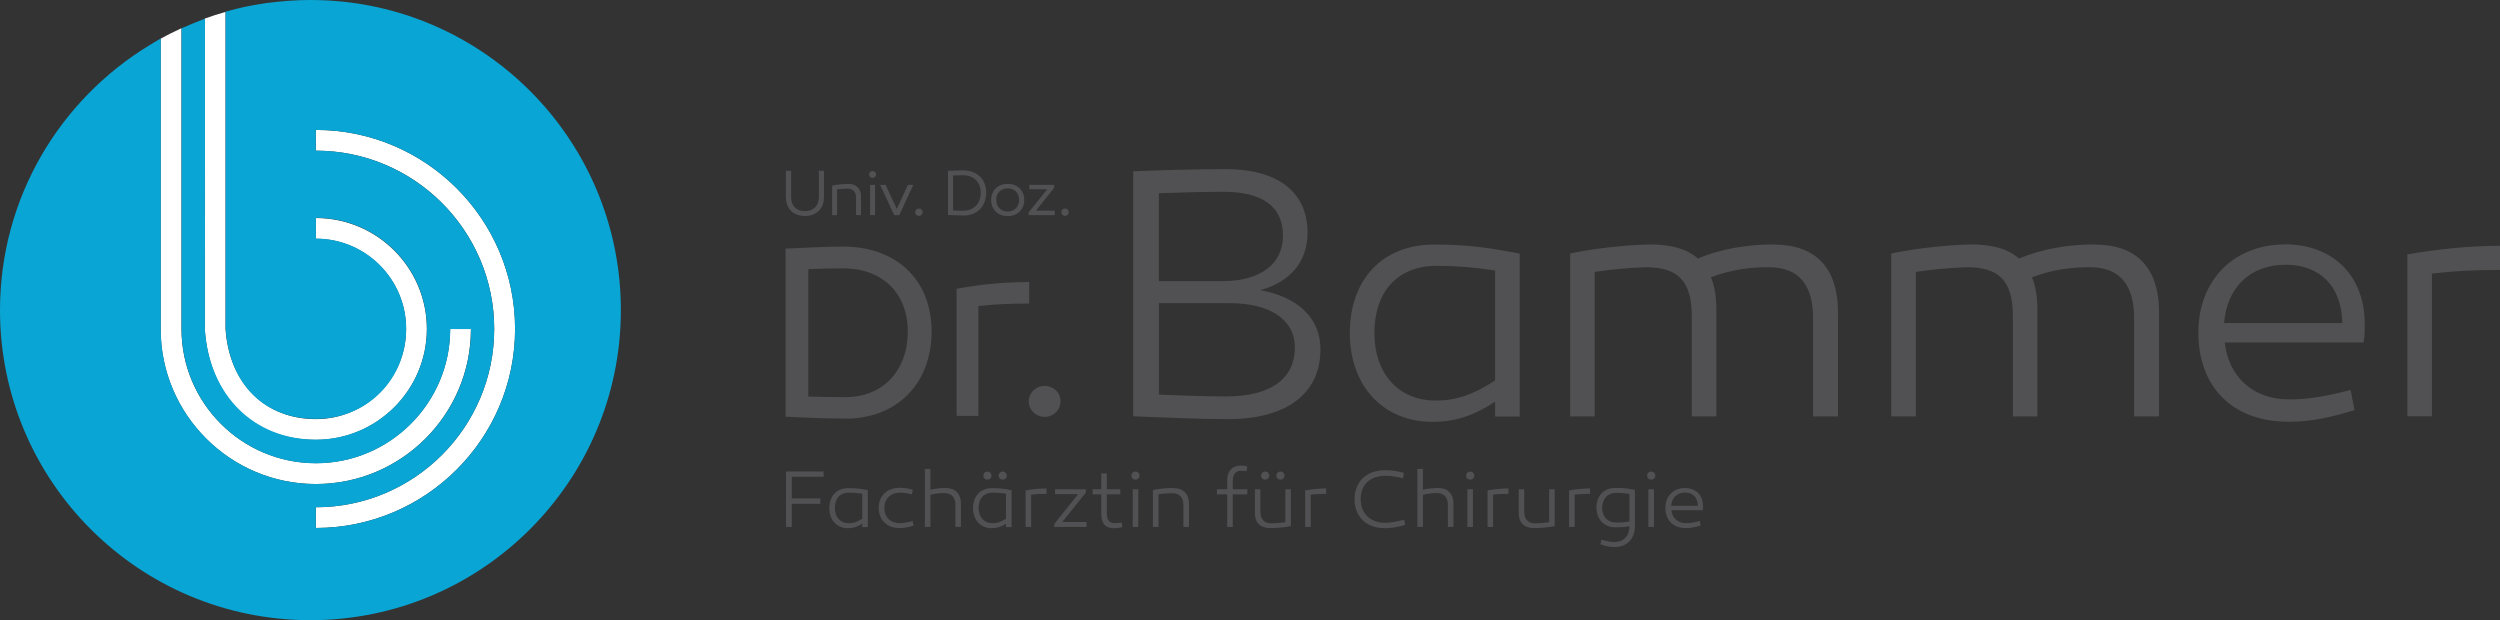 <?xml version="1.0" encoding="UTF-8"?>
<svg id="Ebene_2" data-name="Ebene 2" xmlns="http://www.w3.org/2000/svg" viewBox="0 0 220.7 54.75">
  <rect x="0" y="0" width="220.7" height="54.75" fill="#333333" stroke="none"/>
  <defs>
    <style>
      .cls-1 {
        fill: none;
      }

      .cls-1, .cls-2, .cls-3, .cls-4 {
        stroke-width: 0px;
      }

      .cls-2 {
        fill: #515153;
      }

      .cls-3 {
        fill: #09a5d4;
      }

      .cls-4 {
        fill: #fff;
      }
    </style>
  </defs>
  <g id="Ebene_1-2" data-name="Ebene 1">
    <g>
      <path class="cls-1" d="m126.73,35.36c1.75,0,3.28-.48,5.25-1.78v-9.7c-1.85-.29-3.34-.41-5.1-.41-3.66,0-5.57,2.45-5.57,5.95s2.1,5.95,5.41,5.95Z"/>
      <path class="cls-1" d="m141.43,44.85c0,.73.48,1.27,1.22,1.27.36,0,.61,0,1.19-.1v-2.43c-.42-.06-.76-.09-1.15-.09-.83,0-1.26.56-1.26,1.35Z"/>
      <path class="cls-1" d="m108.55,26.77h-6.24v8.08c2.1.06,4.01.16,5.92.16,3.76,0,6.08-1.43,6.08-4.33,0-2.51-2.29-3.91-5.76-3.91Z"/>
      <path class="cls-1" d="m80.14,29.27c0-3.39-2.24-5.59-5.7-5.59-.96,0-2.04.03-3.08.07v11.24c1.04.04,2.19.05,3.27.05,3.35,0,5.51-2.27,5.51-5.78Z"/>
      <path class="cls-1" d="m73.7,44.85c0,.8.48,1.35,1.23,1.35.4,0,.74-.11,1.19-.4v-2.19c-.42-.06-.76-.09-1.15-.09-.83,0-1.26.56-1.26,1.35Z"/>
      <path class="cls-1" d="m113.26,20.82c0-2.67-1.94-3.88-5.25-3.88-1.88,0-3.89.06-5.7.13v7.76h5.61c3.34,0,5.35-1.5,5.35-4.01Z"/>
      <path class="cls-1" d="m88.96,18.68c.6,0,1.01-.42,1.01-1.03s-.41-1.01-1.01-1.01-1.01.41-1.01,1.01.42,1.03,1.01,1.03Z"/>
      <path class="cls-1" d="m86.58,17.01c0-.94-.62-1.54-1.57-1.54-.27,0-.58,0-.87.02v3.1c.29.01.61.02.92.02.92,0,1.52-.63,1.52-1.59Z"/>
      <path class="cls-1" d="m201.75,23.37c-3.12,0-5.16,2.04-5.41,5.15h10.45c-.06-3.21-2.07-5.15-5.03-5.15Z"/>
      <path class="cls-1" d="m148.76,43.48c-.71,0-1.17.46-1.22,1.17h2.36c-.02-.73-.47-1.17-1.14-1.17Z"/>
      <path class="cls-1" d="m86.39,44.85c0,.8.48,1.35,1.23,1.35.4,0,.74-.11,1.19-.4v-2.19c-.42-.06-.76-.09-1.15-.09-.83,0-1.26.56-1.26,1.35Z"/>
      <g>
        <path class="cls-4" d="m27.88,38.83c5.4,0,9.8-4.39,9.8-9.79s-4.4-9.79-9.8-9.79v1.83c4.39,0,7.97,3.57,7.97,7.96s-3.57,7.96-7.97,7.96-7.64-3.07-7.97-7.96V1.05c-.62.18-1.23.37-1.83.59v27.46c.4,5.91,4.25,9.73,9.8,9.73Z"/>
        <path class="cls-4" d="m27.88,11.47v1.83c8.69,0,15.75,7.06,15.75,15.74s-7.07,15.74-15.75,15.74v1.83c9.7,0,17.59-7.88,17.59-17.57s-7.89-17.57-17.59-17.57Z"/>
        <path class="cls-4" d="m41.57,29.04h-1.83c0,6.53-5.32,11.85-11.86,11.85s-11.86-5.32-11.86-11.85V2.49c-.62.29-1.24.59-1.84.93v25.63c0,7.54,6.14,13.68,13.7,13.68s13.69-6.14,13.69-13.68Z"/>
      </g>
      <path class="cls-3" d="m30.2.14C29.28.05,28.35,0,27.41,0c0,0,0,0,0,0,0,0,0,0-.01,0-.58,0-1.16.02-1.73.06-.15,0-.29.02-.44.03-.49.04-.98.09-1.46.15-.09.01-.18.02-.26.03-.6.09-1.19.19-1.77.31,0,0-.01,0-.02,0-.56.12-1.11.26-1.65.41-.05.01-.1.02-.15.04h0v27.99c.33,4.88,3.39,7.96,7.97,7.96s7.97-3.57,7.97-7.96-3.57-7.96-7.97-7.96v-1.83c5.4,0,9.8,4.39,9.8,9.79s-4.4,9.79-9.8,9.79-9.4-3.82-9.8-9.73V1.64s0,0,0,0c-.06.02-.12.05-.18.08-.53.2-1.06.42-1.58.65-.1.04-.2.08-.3.12h0v26.56c0,6.53,5.32,11.85,11.86,11.85s11.86-5.32,11.86-11.85h1.83c0,7.54-6.14,13.68-13.69,13.68s-13.7-6.14-13.7-13.68V3.4c-.29.16-.58.34-.86.51-.03.02-.07.04-.1.06C5.3,8.77,0,17.45,0,27.38c0,15.12,12.27,27.37,27.4,27.37s27.41-12.26,27.41-27.37C54.81,13.2,44.02,1.54,30.2.14Zm-2.32,46.47v-1.83c8.69,0,15.75-7.06,15.75-15.74s-7.07-15.74-15.75-15.74v-1.83c9.7,0,17.59,7.88,17.59,17.57s-7.89,17.57-17.59,17.57Z"/>
      <path class="cls-2" d="m74.63,36.96c4.55,0,7.61-3.09,7.61-7.69s-3.13-7.5-7.8-7.5c-1.54,0-3.43.1-4.67.16l-.42.02v14.84h.24c.88.06,3.12.16,5.04.16Zm-3.27-13.2c1.04-.04,2.12-.07,3.08-.07,3.46,0,5.7,2.19,5.7,5.59s-2.16,5.78-5.51,5.78c-1.08,0-2.23-.02-3.27-.05v-11.24Z"/>
      <path class="cls-2" d="m84.45,25.5v11.21h1.92v-9.69c1.6-.18,2.89-.22,4.33-.22h.16v-1.9h-.16c-1.94,0-4,.19-6.12.57l-.13.02Z"/>
      <path class="cls-2" d="m90.82,35.42c0,.77.61,1.38,1.4,1.38s1.4-.61,1.4-1.38-.62-1.35-1.4-1.35-1.4.6-1.4,1.35Z"/>
      <path class="cls-2" d="m111.23,25.62c2.71-.73,4.2-2.55,4.2-5.09,0-3.66-2.74-5.6-7.2-5.6-2.74,0-6.02.1-8.19.19v21.63c2.45.09,5.77.25,8.38.25,5,0,8.15-2.13,8.15-6.17,0-2.71-1.94-4.61-5.35-5.22Zm-8.92-8.56c1.81-.06,3.82-.13,5.7-.13,3.31,0,5.25,1.21,5.25,3.88,0,2.51-2.01,4.01-5.35,4.01h-5.61v-7.76Zm5.92,17.94c-1.91,0-3.82-.09-5.92-.16v-8.08h6.24c3.47,0,5.76,1.4,5.76,3.91,0,2.9-2.32,4.33-6.08,4.33Z"/>
      <path class="cls-2" d="m126.48,37.24c2.04,0,3.66-.57,5.51-1.78v1.31h2.17v-14.38c-2.96-.57-4.78-.8-7.55-.8-4.62,0-7.42,3.12-7.45,7.76,0,4.74,2.93,7.89,7.33,7.89Zm.41-13.77c1.75,0,3.25.13,5.1.41v9.7c-1.97,1.3-3.5,1.78-5.25,1.78-3.31,0-5.41-2.42-5.41-5.95s1.91-5.95,5.57-5.95Z"/>
      <path class="cls-2" d="m156.55,21.58c-2.26,0-4.62.38-6.66,1.24-.99-.86-2.36-1.24-4.24-1.24-2.48.06-5.22.41-7.04.8v14.38h2.17v-12.76c1.69-.25,3.06-.35,4.46-.41,2.87,0,4.11,1.15,4.11,4.36v8.81h2.17v-9.35c0-1.24-.16-2.19-.48-2.93,1.85-.7,3.47-.89,5.1-.89,2.67,0,3.92,1.56,3.92,4.52v8.65h2.2v-9.16c0-4.07-2.07-6.01-5.7-6.01Z"/>
      <path class="cls-2" d="m184.9,21.58c-2.26,0-4.62.38-6.66,1.24-.99-.86-2.36-1.24-4.24-1.24-2.49.06-5.22.41-7.04.8v14.38h2.17v-12.76c1.69-.25,3.06-.35,4.46-.41,2.87,0,4.11,1.15,4.11,4.36v8.81h2.16v-9.35c0-1.24-.16-2.19-.48-2.93,1.85-.7,3.47-.89,5.1-.89,2.67,0,3.92,1.56,3.92,4.52v8.65h2.2v-9.16c0-4.07-2.07-6.01-5.7-6.01Z"/>
      <path class="cls-2" d="m201.72,21.58c-4.46,0-7.65,3.09-7.65,7.79s2.93,7.86,7.96,7.86c2.23,0,3.89-.45,5.83-1.02l-.35-1.78c-2.01.51-3.54.83-5.41.83-3.25,0-5.35-2.01-5.7-5.03h12.26c.1-.7.1-.95.1-1.69-.03-4.3-2.9-6.97-7.04-6.97Zm-5.38,6.94c.25-3.12,2.29-5.15,5.41-5.15s4.97,1.94,5.03,5.15h-10.45Z"/>
      <path class="cls-2" d="m212.52,22.47v14.28h2.17v-12.6c2.17-.25,3.92-.32,6.02-.32v-2.13c-2.74,0-5.51.29-8.19.76Z"/>
      <polygon class="cls-2" points="69.39 46.52 69.9 46.52 69.9 44.48 72.42 44.48 72.42 44 69.9 44 69.9 42.09 72.71 42.09 72.71 41.62 69.39 41.62 69.39 46.52"/>
      <path class="cls-2" d="m73.21,44.84c0,1.07.66,1.79,1.66,1.79.46,0,.83-.13,1.25-.4v.3h.49v-3.26c-.67-.13-1.08-.18-1.71-.18-1.05,0-1.68.71-1.69,1.76Zm2.91-1.24v2.19c-.45.3-.79.4-1.19.4-.75,0-1.23-.55-1.23-1.35s.43-1.35,1.26-1.35c.4,0,.73.03,1.15.09Z"/>
      <path class="cls-2" d="m79.41,46.19c-.79,0-1.34-.53-1.34-1.35s.56-1.35,1.4-1.35c.29,0,.67.06,1.04.15l.07-.4c-.34-.12-.79-.18-1.14-.18-1.11,0-1.87.69-1.87,1.77s.75,1.79,1.83,1.79c.37,0,.86-.09,1.25-.21l-.08-.41c-.41.11-.86.19-1.15.19Z"/>
      <path class="cls-2" d="m83.47,43.08c-.41,0-.86.04-1.33.16v-1.84h-.49v5.11h.49v-2.83c.45-.12.87-.15,1.24-.15.6,0,.96.38.96,1.02v1.96h.49v-2.07c0-.85-.51-1.36-1.35-1.36Z"/>
      <path class="cls-2" d="m85.9,44.84c0,1.07.66,1.79,1.66,1.79.46,0,.83-.13,1.25-.4v.3h.49v-3.26c-.67-.13-1.08-.18-1.71-.18-1.05,0-1.68.71-1.69,1.76Zm2.91-1.24v2.19c-.45.3-.79.4-1.19.4-.75,0-1.23-.55-1.23-1.35s.43-1.35,1.26-1.35c.4,0,.73.03,1.15.09Z"/>
      <path class="cls-2" d="m90.54,46.52h.49v-2.85c.49-.06.89-.07,1.36-.07v-.48c-.62,0-1.25.07-1.85.17v3.23Z"/>
      <polygon class="cls-2" points="95.86 43.48 95.86 43.19 93.14 43.19 93.14 43.62 95.18 43.62 93.07 46.26 93.07 46.52 95.92 46.52 95.92 46.08 93.78 46.08 95.86 43.48"/>
      <path class="cls-2" d="m98.43,46.18c-.52,0-.72-.27-.72-.86v-1.68h1.19v-.45h-1.19v-1.4h-.49v1.4h-.76v.45h.76v1.72c0,.87.37,1.27,1.13,1.27.29,0,.48-.03.74-.1l-.06-.41c-.22.04-.42.06-.6.06Z"/>
      <path class="cls-2" d="m88.16,41.99c0,.2.16.35.36.35s.36-.15.36-.35-.16-.36-.36-.36-.36.15-.36.36Z"/>
      <path class="cls-2" d="m100.24,41.63c-.2,0-.36.15-.36.36s.16.35.36.35.36-.15.36-.35-.16-.36-.36-.36Z"/>
      <path class="cls-2" d="m86.81,41.99c0,.2.16.35.36.35s.36-.15.36-.35-.16-.36-.36-.36-.36.15-.36.36Z"/>
      <path class="cls-2" d="m112.05,41.99c0-.21-.16-.36-.36-.36s-.36.15-.36.36.16.35.36.35.36-.15.36-.35Z"/>
      <path class="cls-2" d="m113.4,41.99c0-.21-.16-.36-.36-.36s-.36.15-.36.36.16.35.36.35.36-.15.36-.35Z"/>
      <rect class="cls-2" x="100" y="43.19" width=".49" height="3.33"/>
      <path class="cls-2" d="m103.6,43.08c-.6,0-1.33.07-1.82.18v3.26h.49v-2.88c.45-.08.87-.1,1.24-.1.6,0,.96.38.96,1.02v1.96h.49v-2.07c0-.85-.51-1.36-1.36-1.36Z"/>
      <path class="cls-2" d="m108.84,42.36c0-.51.29-.81.71-.81.16,0,.32.02.48.05l.08-.42c-.2-.05-.4-.08-.58-.08-.71,0-1.19.47-1.19,1.25v.84h-.91v.45h.91v2.88h.49v-2.88h1.28v-.45h-1.28v-.83Z"/>
      <path class="cls-2" d="m113.47,46.1c-.45.07-.87.1-1.24.1-.62,0-.96-.36-.96-1.03v-1.98h-.49v2.07c0,.93.52,1.36,1.36,1.36.6,0,1.33-.07,1.82-.18v-3.25h-.49v2.91Z"/>
      <path class="cls-2" d="m115.22,46.52h.49v-2.85c.49-.06.89-.07,1.36-.07v-.48c-.62,0-1.25.07-1.85.17v3.23Z"/>
      <path class="cls-2" d="m122.26,46.15c-1.3,0-2.14-.83-2.14-2.09s.81-2.06,2.22-2.06c.45,0,.94.08,1.51.23l.09-.48c-.52-.16-1.09-.24-1.66-.24-1.66,0-2.7,1.02-2.7,2.56s1.04,2.56,2.66,2.56c.55,0,1.18-.1,1.81-.3l-.09-.45c-.67.18-1.25.27-1.69.27Z"/>
      <path class="cls-2" d="m126.95,43.08c-.41,0-.86.04-1.33.16v-1.84h-.49v5.11h.49v-2.83c.45-.12.86-.15,1.24-.15.6,0,.96.38.96,1.02v1.96h.49v-2.07c0-.85-.51-1.36-1.35-1.36Z"/>
      <path class="cls-2" d="m129.79,41.63c-.2,0-.36.15-.36.36s.16.35.36.35.36-.15.36-.35-.16-.36-.36-.36Z"/>
      <rect class="cls-2" x="129.54" y="43.19" width=".49" height="3.33"/>
      <path class="cls-2" d="m131.32,46.52h.49v-2.85c.49-.06.89-.07,1.36-.07v-.48c-.62,0-1.25.07-1.85.17v3.23Z"/>
      <path class="cls-2" d="m136.76,46.1c-.45.07-.87.1-1.24.1-.62,0-.96-.36-.96-1.03v-1.98h-.49v2.07c0,.93.52,1.36,1.36,1.36.6,0,1.33-.07,1.82-.18v-3.25h-.49v2.91Z"/>
      <path class="cls-2" d="m138.52,46.52h.49v-2.85c.49-.06.89-.07,1.36-.07v-.48c-.62,0-1.25.07-1.85.17v3.23Z"/>
      <path class="cls-2" d="m140.94,44.84c0,1,.66,1.71,1.66,1.71.43,0,.69,0,1.25-.1-.01.88-.52,1.4-1.33,1.4-.38,0-.77-.09-1.14-.21l-.1.4c.36.14.79.25,1.25.25,1.14,0,1.8-.75,1.8-1.86v-3.18c-.49-.1-.92-.18-1.71-.18-1.05,0-1.69.71-1.69,1.76Zm2.91-1.24v2.43c-.58.11-.83.1-1.19.1-.75,0-1.22-.55-1.22-1.27,0-.79.43-1.35,1.26-1.35.4,0,.74.03,1.15.09Z"/>
      <rect class="cls-2" x="145.52" y="43.19" width=".49" height="3.33"/>
      <path class="cls-2" d="m145.77,41.63c-.2,0-.36.15-.36.36s.16.35.36.35.36-.15.36-.35-.16-.36-.36-.36Z"/>
      <path class="cls-2" d="m148.75,43.08c-1.01,0-1.73.7-1.73,1.76s.66,1.78,1.8,1.78c.5,0,.88-.1,1.32-.23l-.08-.4c-.45.12-.8.19-1.22.19-.74,0-1.21-.45-1.29-1.14h2.77c.02-.16.02-.22.02-.38,0-.97-.66-1.58-1.59-1.58Zm-1.22,1.57c.06-.71.52-1.17,1.22-1.17s1.12.44,1.14,1.17h-2.36Z"/>
      <path class="cls-2" d="m71.06,19.07c1.02,0,1.68-.65,1.68-1.66v-2.33h-.45v2.33c0,.75-.48,1.23-1.23,1.23s-1.22-.48-1.22-1.23v-2.33h-.46v2.33c0,1.01.66,1.66,1.68,1.66Z"/>
      <path class="cls-2" d="m73.89,16.72c.29-.05.61-.07.95-.07.45,0,.73.29.73.78v1.56h.44v-1.66c0-.68-.42-1.09-1.09-1.09-.48,0-1.05.06-1.44.14h-.02v2.61h.44v-2.27Z"/>
      <rect class="cls-2" x="76.81" y="16.32" width=".44" height="2.67"/>
      <path class="cls-2" d="m77.03,15.71c.18,0,.31-.13.31-.3s-.13-.31-.31-.31-.31.13-.31.31.14.3.31.3Z"/>
      <polygon class="cls-2" points="78.94 18.99 79.39 18.99 80.63 16.32 80.15 16.32 79.17 18.45 78.19 16.34 78.18 16.32 77.7 16.32 78.93 18.97 78.94 18.99"/>
      <path class="cls-2" d="m81.12,19.06c.19,0,.33-.14.33-.33s-.15-.32-.33-.32-.33.14-.33.32.15.33.33.33Z"/>
      <path class="cls-2" d="m85.06,19.03c1.19,0,2-.81,2-2.02s-.82-1.97-2.05-1.97c-.42,0-.93.03-1.26.04h-.06v3.9h.02c.18.01.82.04,1.35.04Zm-.92-3.54c.29-.01.6-.02.87-.02.95,0,1.57.6,1.57,1.54s-.6,1.59-1.52,1.59c-.31,0-.63,0-.92-.02v-3.1Z"/>
      <path class="cls-2" d="m88.96,19.08c.86,0,1.46-.59,1.46-1.43s-.6-1.42-1.46-1.42-1.46.58-1.46,1.42.6,1.43,1.46,1.43Zm0-2.45c.6,0,1.01.41,1.01,1.01s-.41,1.03-1.01,1.03-1.01-.42-1.01-1.03.41-1.01,1.01-1.01Z"/>
      <polygon class="cls-2" points="93.11 18.6 91.45 18.6 93.05 16.6 93.06 16.59 93.06 16.32 90.87 16.32 90.87 16.71 92.45 16.71 90.82 18.74 90.81 18.75 90.81 18.99 93.11 18.99 93.11 18.6"/>
      <path class="cls-2" d="m94.02,19.06c.18,0,.33-.14.33-.33s-.15-.32-.33-.32-.33.14-.33.32.15.33.33.33Z"/>
    </g>
  </g>
</svg>